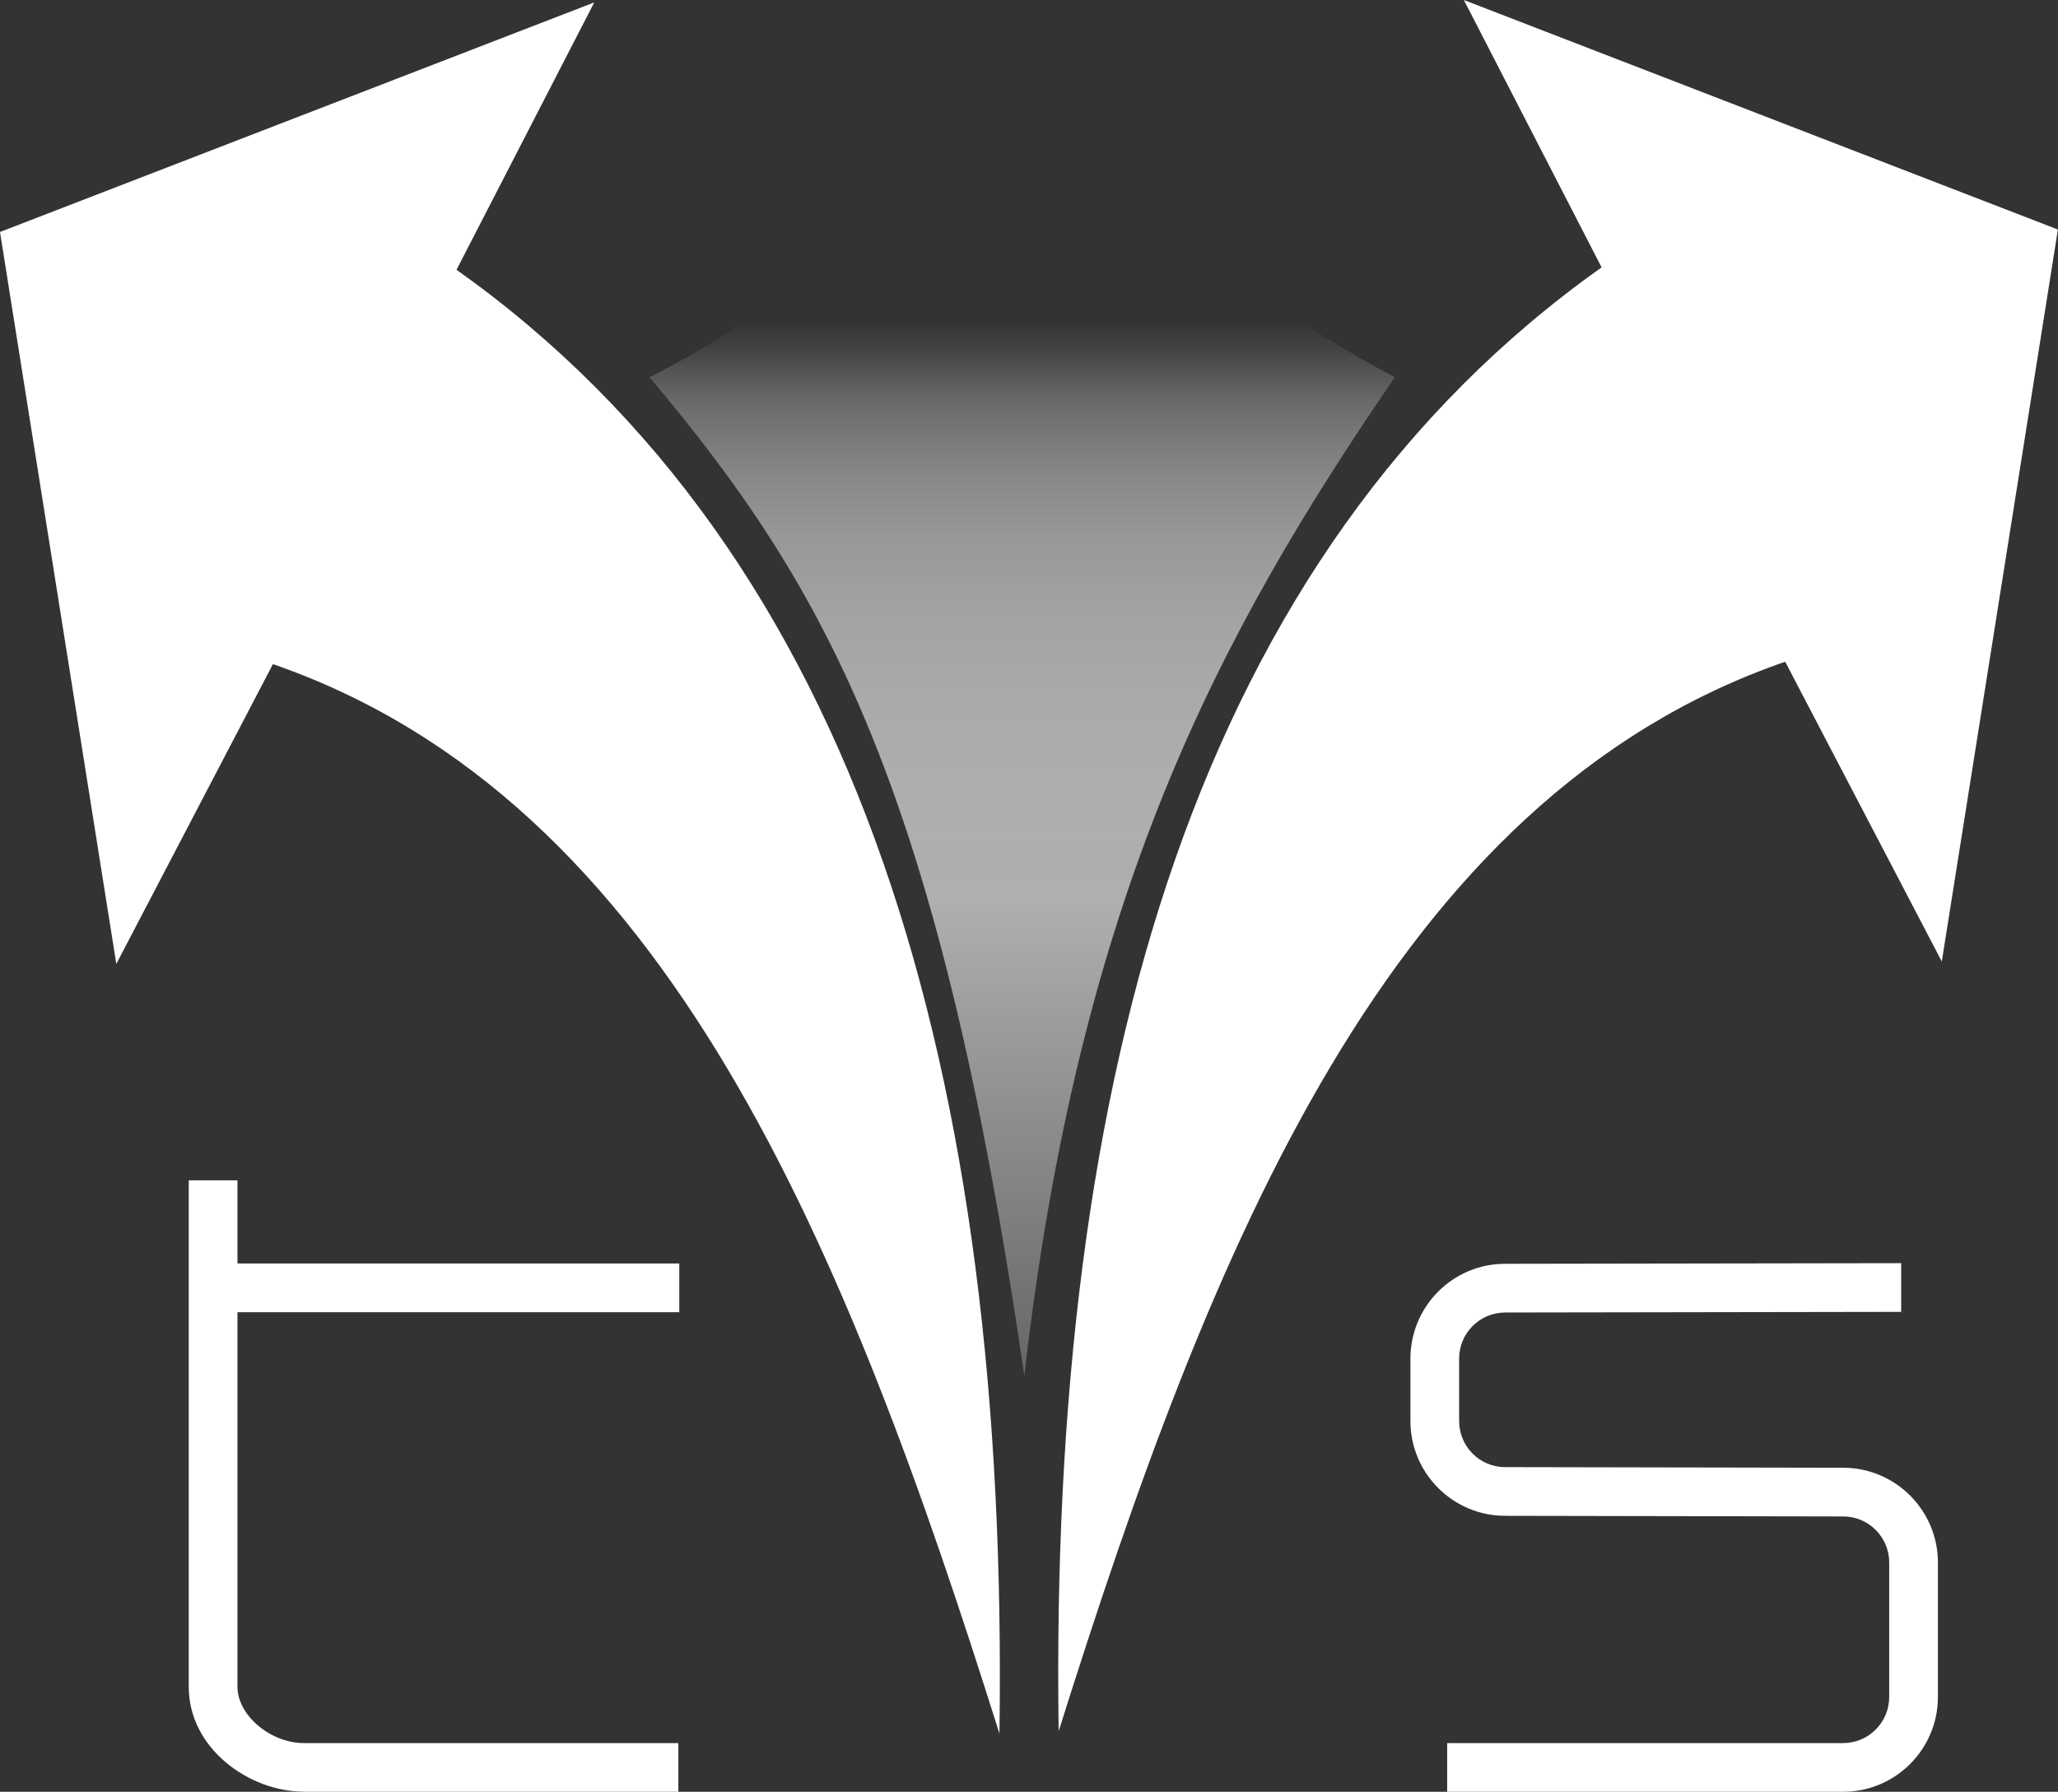 <svg xmlns="http://www.w3.org/2000/svg" xmlns:xlink="http://www.w3.org/1999/xlink" viewBox="0 0 196.05 170.7"><rect x="0" y="0" width="196.05" height="170.7" fill="#333333" stroke="none"/><defs><style>      .cls-1 {        fill: #fff;      }      .cls-2 {        fill: url(#Degradado_sin_nombre_2);        mix-blend-mode: multiply;      }      .cls-3 {        isolation: isolate;      }    </style><linearGradient id="Degradado_sin_nombre_2" data-name="Degradado sin nombre 2" x1="97.38" y1="131.07" x2="97.38" y2="2.16" gradientUnits="userSpaceOnUse"><stop offset="0" stop-color="#666"></stop><stop offset=".35" stop-color="#afafaf"></stop><stop offset=".44" stop-color="#b0b0b0" stop-opacity=".98"></stop><stop offset=".5" stop-color="#b3b3b3" stop-opacity=".93"></stop><stop offset=".56" stop-color="#bababa" stop-opacity=".83"></stop><stop offset=".62" stop-color="#c2c3c3" stop-opacity=".7"></stop><stop offset=".67" stop-color="#cecece" stop-opacity=".53"></stop><stop offset=".72" stop-color="#dcdddd" stop-opacity=".32"></stop><stop offset=".76" stop-color="#eceded" stop-opacity=".08"></stop><stop offset=".78" stop-color="#f2f3f3" stop-opacity="0"></stop><stop offset="1" stop-color="#f2f3f3" stop-opacity="0"></stop></linearGradient></defs><g class="cls-3"><g id="Capa_2" data-name="Capa 2"><g id="Capa_1-2" data-name="Capa 1"><g><g><path class="cls-1" d="M175.6,139.83l-32.22-.06c-2.42,0-4.38-1.97-4.38-4.39v-5.95c0-2.42,1.97-4.39,4.38-4.39l37.73-.06v-4.64s-37.74.06-37.74.06c-4.97,0-9.01,4.06-9.01,9.03v5.95c0,4.97,4.04,9.02,9.01,9.03l32.22.06c2.42,0,4.38,1.97,4.38,4.39v12.81c0,2.42-1.97,4.39-4.39,4.39h-37.72v4.64h37.72c4.98,0,9.03-4.05,9.03-9.03v-12.81c0-4.97-4.04-9.02-9.01-9.03Z"></path><path class="cls-1" d="M28.95,170.7h35.67v-4.64H28.95c-3.19,0-6.33-2.65-6.33-5.36v-35.69h42.09v-4.64H22.62v-7.92h-4.64v48.25c0,5.89,5.78,9.99,10.97,9.99Z"></path></g><g><path class="cls-1" d="M0,22.1L56.61.23l-13.12,25.47c38.45,27.31,52.62,76.57,51.72,139.46-14.54-46.21-31.55-88.85-69.21-101.89l-14.92,28.56L0,22.1Z"></path><path class="cls-1" d="M196.05,21.87L139.45,0l13.12,25.47c-38.45,27.31-52.62,76.57-51.72,139.46,14.54-46.21,31.55-88.85,69.21-101.89l14.92,28.56,11.06-69.73Z"></path><path class="cls-2" d="M97.58,131.07c-8.16-56-18.71-74.94-35.7-95.13,14.86-7.6,27.63-18.81,35.7-33.77,7.73,14.88,20.23,25.76,35.29,33.77-16.87,24.64-30.06,49.42-35.29,95.13Z"></path></g></g></g></g></g></svg>